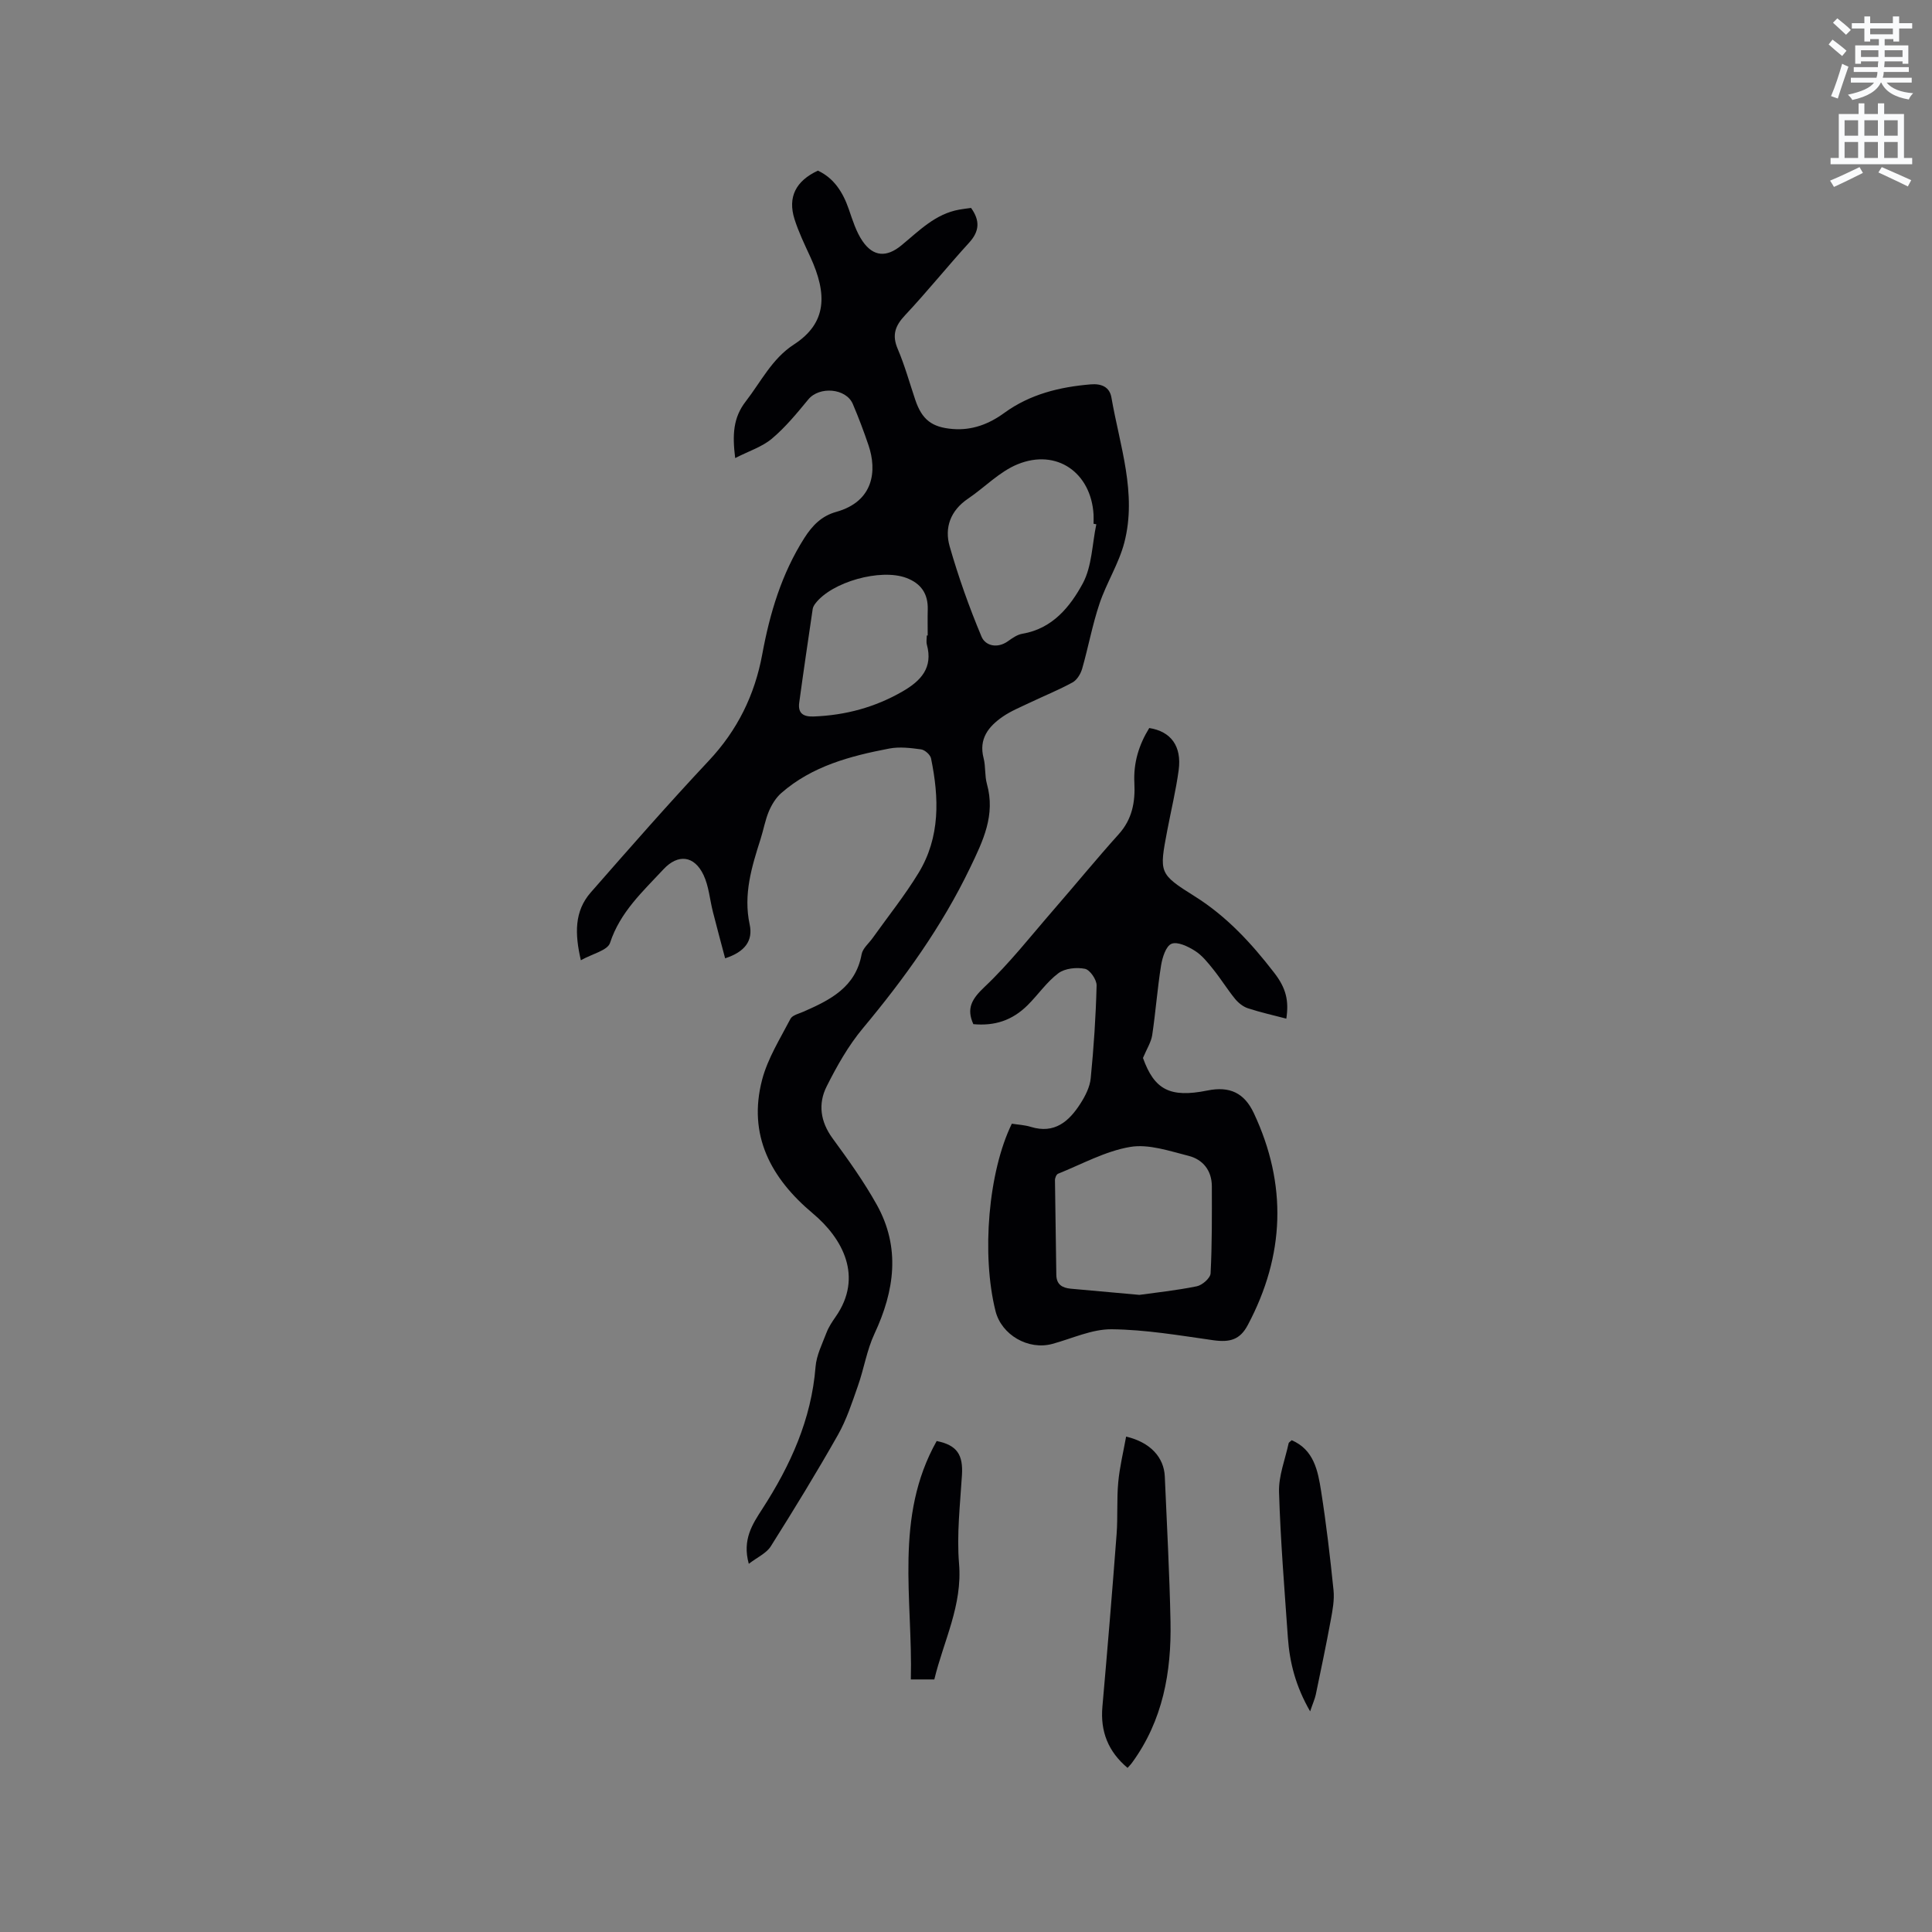 <svg enable-background="new 0 0 400 400" viewBox="0 0 400 400" xmlns="http://www.w3.org/2000/svg"><rect x="0" y="0" width="400" height="400" fill="#808080" stroke="none"/><path d="m378.6 9.2.8-1c.9.7 1.9 1.4 2.9 2.3l-.9 1.1c-1.1-.9-2-1.7-2.8-2.4zm.5 10.7c.9-2.1 1.6-4.3 2.3-6.7.4.2.8.4 1.3.6-.7 2.1-1.5 4.3-2.2 6.6zm.4-15.2.9-.9c1 .8 2 1.6 2.8 2.4l-1 1c-1-.9-1.9-1.8-2.7-2.5zm12.5-1.3h1.2v1.4h2.7v1.1h-2.7v2.7h-1.2v-.5h-1.8v1.3h4.9v3.8h-1.2v-.5h-3.7c0 .4-.1.9-.1 1.2h5.1v1h-5.2c0 .5-.1.9-.2 1.2h6v1h-5.2c1.1 1.3 2.9 2 5.5 2.2-.4.4-.7.8-.9 1.3-2.9-.5-4.8-1.6-5.7-3.5h-.1c-.8 1.7-2.7 2.9-5.9 3.6-.2-.4-.6-.8-.9-1.1 2.8-.6 4.6-1.4 5.4-2.5h-4.8v-1h5.3c.1-.3.2-.7.2-1.2h-4.9v-1h5c0-.4 0-.8.1-1.2h-3.6v.5h-1.2v-3.8h4.9v-1.3h-1.8v.5h-1.2v-2.7h-2.6v-1.1h2.6v-1.4h1.2v1.4h4.7v-1.4zm-6.7 8.4h3.6c0-.4 0-.9 0-1.4h-3.6zm1.9-4.7h4.7v-1.2h-4.7zm6.7 3.3h-3.7v1.4h3.7z" fill="#fafbfc"/><path d="m384.7 21.4h1.3v2.2h2.8v-2.2h1.3v2.2h4.1v9.1h1.7v1.3h-16.9v-1.3h1.7v-9.1h4.1v-2.2zm.3 13.2.7 1.2c-1.8.9-3.8 1.9-6 2.9-.2-.4-.5-.8-.8-1.3 2.4-1 4.4-2 6.1-2.8zm-3.1-6.5h2.8v-3.2h-2.8zm0 4.6h2.8v-3.3h-2.8zm4.1-4.6h2.8v-3.2h-2.8zm0 4.6h2.8v-3.3h-2.8zm3.6 1.9c2.1.9 4.1 1.8 6.1 2.7l-.7 1.3c-2.2-1.1-4.2-2-6.1-2.9zm3.3-9.7h-2.8v3.2h2.8zm-2.8 7.8h2.8v-3.3h-2.8z" fill="#fafbfc"/><g fill="#010104"><path d="m152.21 94.84c-.6-4.85-.42-8.36 2.18-11.72 3.16-4.08 5.45-8.86 9.97-11.79 6.86-4.44 6.96-10.42 3.4-18.16-1.18-2.56-2.41-5.11-3.26-7.78-1.46-4.6.29-7.95 4.84-10.06 3.3 1.54 5.17 4.44 6.39 7.97.79 2.28 1.52 4.69 2.86 6.64 2.24 3.25 4.99 3.36 8.01.88 3.67-3.01 7.03-6.54 12.01-7.42.82-.15 1.65-.24 2.43-.36 1.9 2.64 1.76 4.85-.4 7.21-4.5 4.93-8.69 10.15-13.26 15.02-2.07 2.2-2.74 4.12-1.51 6.99 1.45 3.4 2.44 6.99 3.62 10.5 1.39 4.13 3.43 5.71 7.77 6.06 4.01.32 7.5-1.02 10.68-3.34 5.33-3.87 11.43-5.36 17.86-5.9 2.21-.19 3.93.51 4.31 2.73 1.72 9.95 5.33 19.82 2.66 30.06-1.14 4.35-3.69 8.31-5.13 12.61-1.48 4.39-2.31 9-3.59 13.47-.31 1.07-1.07 2.33-1.98 2.83-2.87 1.57-5.92 2.8-8.88 4.21-1.9.91-3.9 1.72-5.62 2.91-2.91 2.02-4.96 4.56-3.93 8.55.45 1.73.21 3.63.69 5.35 1.8 6.45-.77 11.73-3.5 17.4-5.85 12.15-13.59 22.89-22.17 33.18-3.01 3.6-5.39 7.83-7.51 12.05-1.81 3.6-1.31 7.29 1.23 10.76 3.25 4.44 6.48 8.95 9.15 13.74 4.95 8.89 3.68 17.8-.48 26.71-1.59 3.39-2.17 7.24-3.43 10.8-1.21 3.45-2.35 6.99-4.14 10.15-4.42 7.81-9.12 15.48-13.91 23.08-.89 1.4-2.72 2.21-4.54 3.6-1.4-5.03.79-8.26 2.81-11.38 5.82-9.01 10.15-18.51 11.01-29.4.19-2.41 1.39-4.76 2.27-7.08.45-1.17 1.17-2.26 1.9-3.3 5.76-8.27 1.45-16.21-4.74-21.39-8.67-7.27-13.5-16.19-10.49-27.68 1.16-4.42 3.73-8.49 5.87-12.61.39-.75 1.74-1.06 2.68-1.47 5.53-2.43 10.8-5.03 12.05-11.89.22-1.22 1.49-2.25 2.28-3.36 3.19-4.48 6.65-8.79 9.5-13.47 4.52-7.41 4.27-15.56 2.59-23.73-.16-.76-1.29-1.76-2.07-1.86-2.17-.3-4.47-.58-6.59-.17-8.04 1.54-15.94 3.62-22.32 9.19-1.12.97-1.99 2.39-2.58 3.77-.78 1.84-1.12 3.86-1.73 5.77-1.84 5.76-3.6 11.47-2.26 17.69.73 3.38-.99 5.68-5.08 7.01-.86-3.25-1.72-6.43-2.53-9.62-.65-2.55-.84-5.3-1.94-7.63-1.93-4.07-5.3-4.39-8.28-1.2-4.31 4.63-8.99 8.87-11.08 15.26-.51 1.56-3.67 2.25-6.04 3.59-1.26-5.46-1.38-10.13 2.06-14.05 8.03-9.17 16.07-18.35 24.41-27.24 5.95-6.33 9.53-13.62 11.09-22.07 1.56-8.48 3.99-16.62 8.69-24.03 1.71-2.69 3.64-4.61 6.62-5.44 7.83-2.19 8.43-8.59 6.71-13.72-.98-2.91-2.07-5.79-3.27-8.61-1.4-3.3-6.94-3.72-9.22-.95-2.35 2.85-4.73 5.76-7.54 8.12-2.03 1.71-4.78 2.57-7.6 4.02zm74.77 13.71c-.19-.04-.38-.07-.57-.11 0-.63.03-1.27 0-1.9-.51-8.69-7.63-13.72-15.72-10.42-3.77 1.54-6.82 4.79-10.28 7.13-3.62 2.45-4.91 5.99-3.79 9.88 1.82 6.34 4.04 12.6 6.6 18.69.79 1.88 3.26 2.51 5.46.94.91-.65 1.93-1.37 2.99-1.55 6.23-1.04 9.88-5.58 12.51-10.42 1.91-3.56 1.93-8.13 2.8-12.24zm-35.1 23.02h.19c0-1.8-.04-3.6.01-5.39.08-3.27-1.4-5.4-4.46-6.54-5.33-1.98-15.4.83-18.81 5.31-.25.33-.49.73-.55 1.13-.95 6.46-1.91 12.93-2.79 19.4-.3 2.19.83 2.95 3.01 2.86 6.57-.25 12.7-1.9 18.41-5.2 3.78-2.19 6.31-4.88 5.01-9.67-.16-.59-.02-1.26-.02-1.9z"/><path d="m266.32 210.9c-2.67-.7-5.36-1.3-7.96-2.15-1-.33-1.98-1.12-2.66-1.95-1.6-1.97-2.94-4.15-4.53-6.13-1.12-1.39-2.29-2.88-3.77-3.81-1.43-.91-3.6-1.96-4.85-1.46-1.15.46-1.9 2.84-2.16 4.47-.77 4.79-1.12 9.65-1.84 14.45-.22 1.44-1.1 2.79-1.91 4.72 2.35 6.55 5.56 8.31 13.33 6.74 4.61-.94 7.64.48 9.61 4.66 6.97 14.83 6.42 29.48-1.24 43.9-1.61 3.04-3.7 3.62-7.14 3.14-6.99-.99-14.02-2.2-21.05-2.27-4.08-.04-8.19 1.92-12.27 3.03-4.96 1.35-10.53-1.84-11.77-6.8-2.94-11.73-1.48-28.87 3.38-38.79 1.27.2 2.65.26 3.94.66 4.9 1.5 7.89-1.13 10.25-4.81 1.01-1.57 1.96-3.43 2.14-5.24.63-6.39 1.06-12.81 1.22-19.23.03-1.19-1.38-3.25-2.42-3.45-1.74-.35-4.14-.1-5.5.92-2.42 1.81-4.19 4.46-6.37 6.62-3.17 3.14-6.79 4.33-11.23 3.92-1.47-3.25-.33-5.2 2.3-7.69 5.2-4.91 9.65-10.62 14.36-16.04 4.5-5.18 8.85-10.5 13.44-15.6 2.8-3.1 3.44-6.7 3.24-10.6-.22-4.17.94-7.92 3.08-11.38 4.5.7 6.76 3.77 6.09 8.73-.57 4.19-1.57 8.31-2.36 12.47-1.67 8.81-1.76 8.97 5.71 13.66 6.6 4.14 11.72 9.71 16.39 15.76 2.54 3.26 3.1 5.87 2.55 9.55zm-30.42 57.19c3.17-.45 7.57-.9 11.89-1.78 1.13-.23 2.8-1.7 2.85-2.67.31-6 .27-12.02.26-18.03-.01-3.27-1.85-5.56-4.84-6.31-3.96-1-8.25-2.49-12.07-1.84-5.15.87-9.99 3.57-14.93 5.55-.35.14-.65.88-.64 1.34.07 6.52.21 13.04.28 19.57.02 2.06 1.25 2.72 2.98 2.89 4.3.4 8.61.78 14.22 1.28z"/><path d="m233.45 366.02c-4.02-3.37-5.66-7.54-5.21-12.66 1.05-11.9 2.04-23.81 2.94-35.72.27-3.57.01-7.19.34-10.75.29-3.16 1.06-6.28 1.63-9.46 5.02 1.18 7.84 4.3 8.01 8.27.43 10.01.98 20.03 1.18 30.05.21 10.44-1.59 20.45-7.93 29.16-.29.41-.66.77-.96 1.11z"/><path d="m271.25 354.32c-2.98-5.15-4.25-10.1-4.61-15.29-.7-10.04-1.53-20.08-1.83-30.13-.1-3.35 1.27-6.74 1.99-10.1.04-.17.29-.29.63-.62 4.6 1.97 5.43 6.33 6.09 10.53 1.07 6.8 1.87 13.65 2.57 20.5.21 2.03-.19 4.17-.57 6.21-.95 5.16-2.03 10.3-3.1 15.43-.2.92-.61 1.8-1.17 3.47z"/><path d="m193.44 347.71c-1.58 0-2.93 0-4.86 0 .42-16.68-3.49-33.64 5.35-49.36 4.2.84 5.5 2.82 5.23 7.08-.38 6.09-1.1 12.26-.6 18.3.73 8.66-3.2 16.01-5.12 23.98z"/></g></svg>